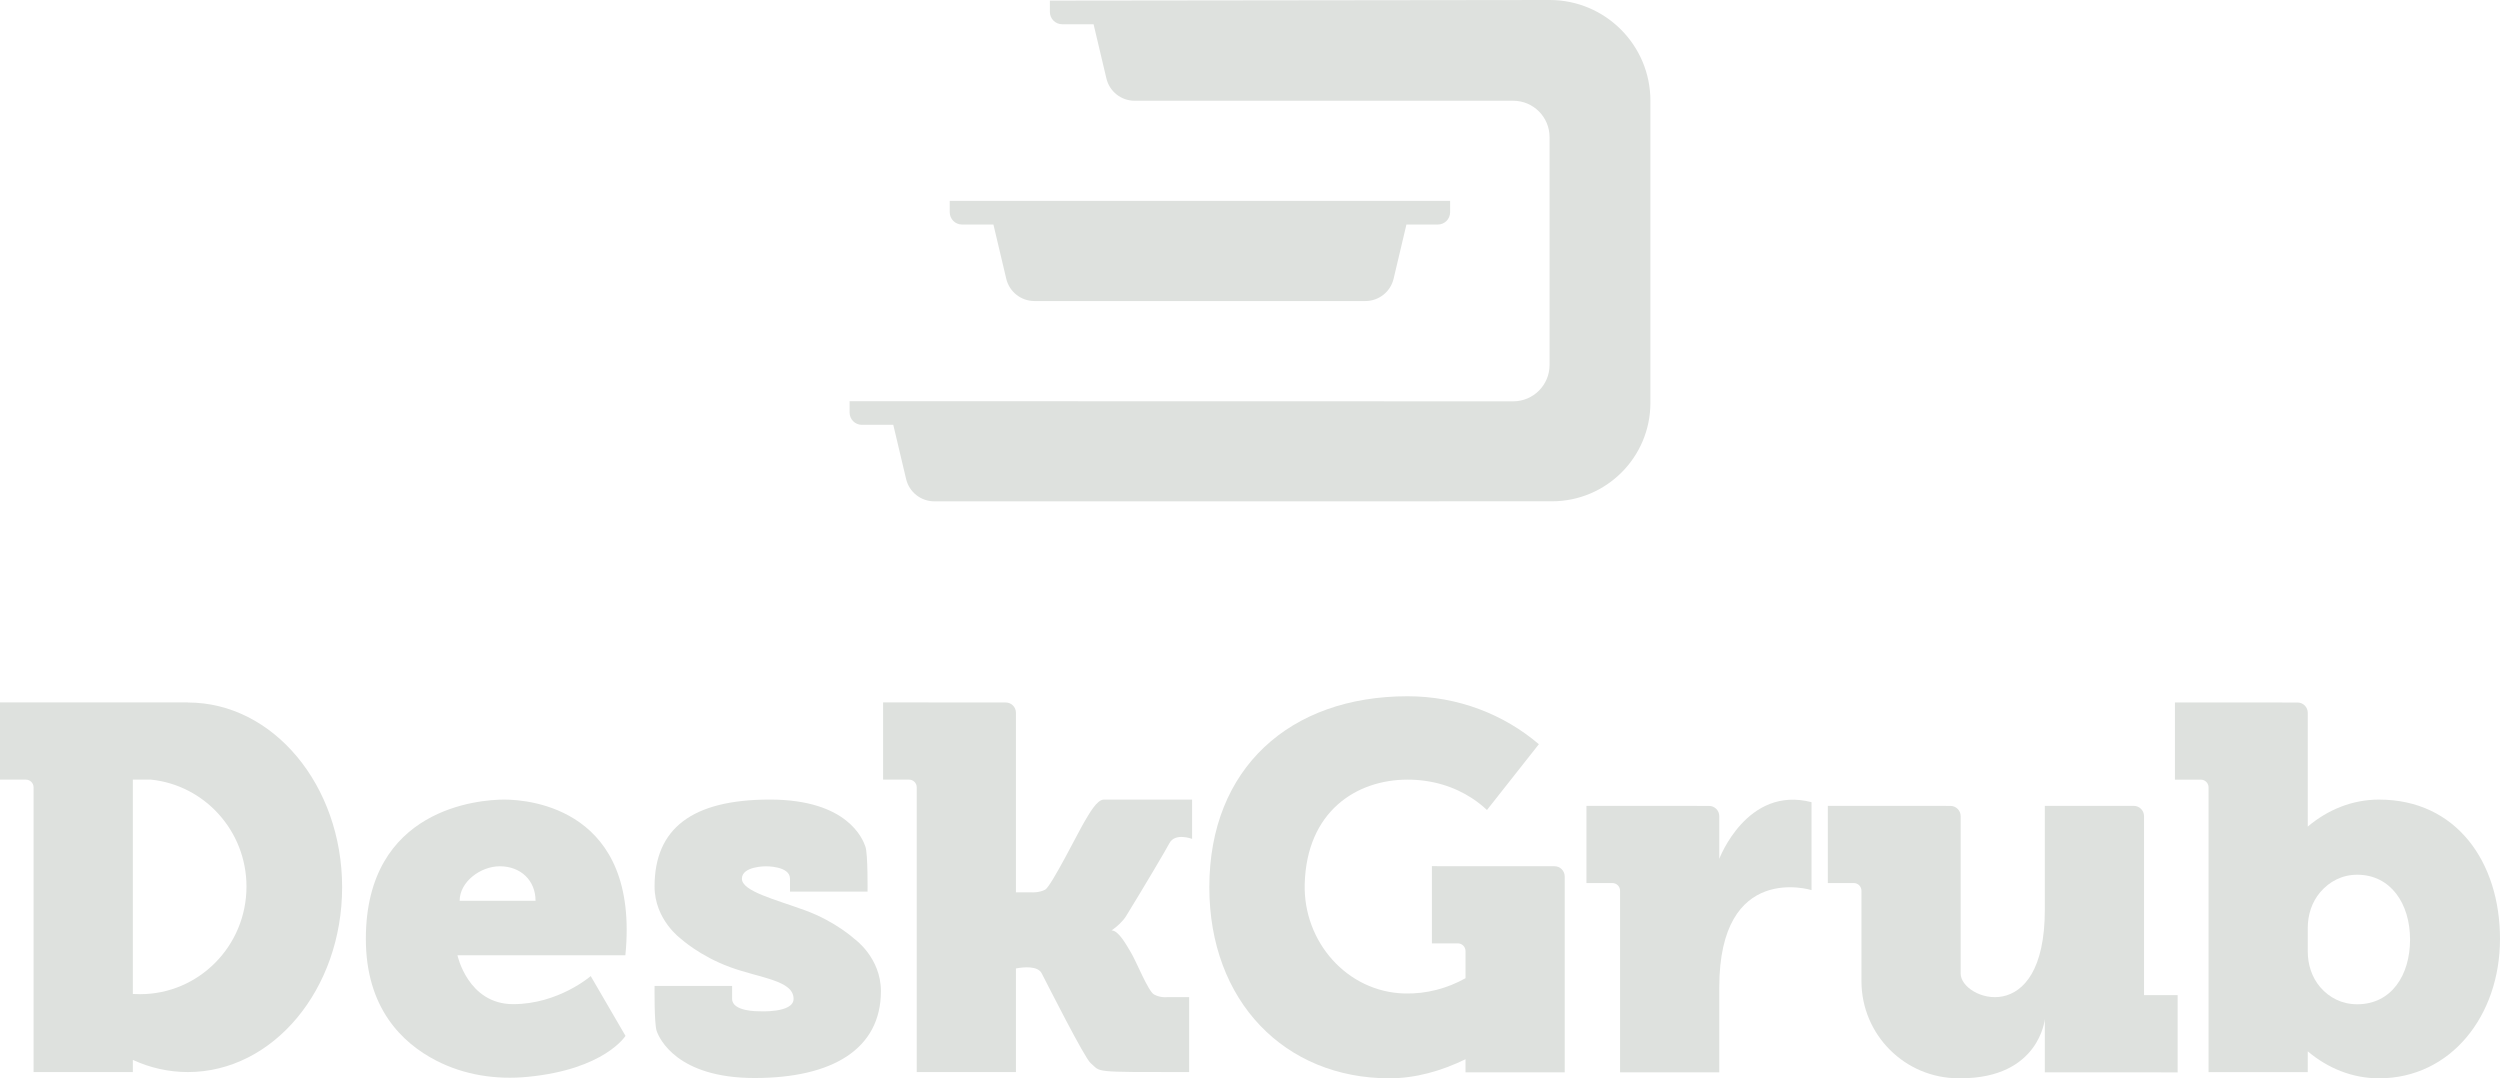 <svg viewBox="0 0 488.084 210.523" xmlns="http://www.w3.org/2000/svg" id="Layer_2"><g id="Components"><g id="_x37_5376ef6-d684-46c9-b02b-0162c10ee9c0_x40_13"><path style="fill:#dee1de;" d="M187.817,43.837h6.132l2.504,10.58c.604,2.553,2.884,4.356,5.507,4.356h64.611c2.623,0,4.903-1.803,5.507-4.356l2.504-10.58h6.132c1.323,0,2.397-1.073,2.397-2.397v-2.219h-97.691v2.219c0,1.324,1.073,2.397,2.397,2.397Z"></path><path style="fill:#dee1de;" d="M302.547,0h-.021l-97.553.117v2.219c0,1.323,1.073,2.397,2.397,2.397h6.132l2.504,10.58c.604,2.553,2.884,4.356,5.507,4.356h73.917c3.919,0,7.096,3.177,7.096,7.096v44.491c0,3.919-3.177,7.096-7.096,7.096l-129.561-.028v2.219c0,1.323,1.073,2.397,2.397,2.397h6.132l2.504,10.58c.604,2.553,2.884,4.356,5.507,4.356l120.117-.008h.469c10.615,0,19.22-8.605,19.22-19.22V19.669h0c0-10.863-8.806-19.669-19.669-19.669Z"></path><path style="fill:#dee1de;" d="M36.684,137.154v-.021H0v15.076h5.053c.828,0,1.5.672,1.5,1.5v55.593h19.381v-2.377c3.341,1.542,6.96,2.377,10.75,2.377,16.64,0,30.11-16.147,30.11-36.085,0-19.916-13.47-36.063-30.11-36.063ZM27.347,194.097c-.471,0-.942-.021-1.413-.043v-41.846h3.534c10.472,1.071,18.653,10.022,18.653,20.88,0,11.607-9.316,21.009-20.773,21.009Z"></path><path style="fill:#dee1de;" d="M279.554,169.104v15.074h5.065c.828,0,1.5.672,1.5,1.5v5.298c-3.531,1.984-7.634,3.096-11.898,2.986-11.243-.29-19.79-10.108-19.498-21.351.37-14.201,10.1-20.402,20.077-20.402,4.802,0,9.108,1.349,12.614,3.65,1.036.68,2.002,1.443,2.891,2.279l10.134-12.844c-6.827-5.824-15.804-9.361-25.639-9.361-22.936,0-38.698,14.027-38.698,37.284,0,22.251,14.712,37.306,35.164,37.306,5.071,0,10.111-1.417,14.852-3.728v2.563h19.367v-38.242c0-1.104-.895-1.999-1.999-2l-23.933-.012Z"></path><path style="fill:#dee1de;" d="M98.453,156.107c-4.819,0-27.026,1.628-27.026,27.198,0,13.477,7.05,20.308,13.724,23.755,5.485,2.833,11.72,3.774,17.864,3.179,15.041-1.455,19.102-8.004,19.102-8.004l-6.789-11.671s-6.296,5.482-15.141,5.482-10.879-9.551-10.879-9.551h32.787c2.827-28.525-18.61-30.388-23.643-30.388ZM89.737,175.873c0-3.726,4.09-6.746,7.838-6.746,4.112,0,6.981,2.784,6.981,6.746h-14.819Z"></path><path style="fill:#dee1de;" d="M127.794,192.494s-.09,7.35.41,8.79,3.93,9.18,19.12,9.18c15.2,0,24.66-5.66,24.66-16.96,0-6.55-5.16-10.19-5.16-10.19,0,0-3.7-3.41-9.6-5.57-5.91-2.16-12.38-3.74-12.38-6.19s4.64-2.42,4.64-2.42c0,0,4.75-.1,4.75,2.42v2.52h15.14s.09-7.35-.42-8.79c-.5-1.44-3.45-9.18-18.65-9.18-15.19,0-22.51,5.65-22.51,16.96,0,6.55,5.18,10.25,5.18,10.25,0,0,3.67,3.35,9.58,5.51,5.9,2.16,12.38,2.57,12.38,6.19,0,2.83-6.79,2.42-6.79,2.42,0,0-5.21.1-5.21-2.42v-2.52h-15.14Z"></path><path style="fill:#dee1de;" d="M211.729,160.407c-1.07,1.769-6.524,12.696-7.685,13.293-1.187.61-2.578.518-2.578.518h-3.123v-35.072c0-1.104-.895-1.999-1.999-2l-23.933-.012v15.074s5.065,0,5.065,0c.828,0,1.5.672,1.5,1.5v55.599s19.367,0,19.367,0v-20.234c1.552-.285,4.253-.543,5.03.955,1.105,2.131,8.375,16.54,9.551,17.523,2.161,1.808-.206,1.756,19.234,1.756v-14.637h-4.278s-1.27.194-2.578-.518c-1.146-.624-3.442-6.433-4.512-8.202-.89-1.472-2.4-4.301-3.774-4.301,1.112-.761,2.233-1.822,2.832-2.796,3.622-5.899,7.811-12.979,8.454-14.219,1.105-2.131,4.435-.856,4.435-.856v-7.669h-17.236c-1.374,0-2.884,2.829-3.774,4.301Z"></path><path style="fill:#dee1de;" d="M335.659,167.681v-8.342c0-1.104-.895-1.999-1.999-2l-23.933-.012v15.074h5.065c.828,0,1.5.672,1.5,1.5v35.457s19.367,0,19.367,0v-16.575c0-24.644,18.011-19.008,18.011-19.008v-17.162c-12.624-3.285-18.011,11.067-18.011,11.067Z"></path><path style="fill:#dee1de;" d="M416.586,157.333h-17.367v20.277c0,23.376-16.433,17.577-16.433,12.463v-30.734c0-1.104-.895-1.999-1.999-2l-23.933-.012v15.074s5.065,0,5.065,0c.828,0,1.5.672,1.5,1.5v17.648c0,10.475,8.492,18.967,18.967,18.967h.399c15.383,0,16.433-11.556,16.433-11.556v10.391l25.932.013v-15.074h-6.565v-34.957c0-1.105-.895-2-2-2Z"></path><path style="fill:#dee1de;" d="M464.463,156.107c-5.207,0-10.007,1.972-13.912,5.271v-22.225c0-1.104-.895-1.999-1.999-2l-23.933-.012v15.074h5.065c.828,0,1.5.672,1.5,1.5v55.599h19.366v-4.061c3.906,3.3,8.706,5.272,13.912,5.272,13.984,0,23.621-12.185,23.621-27.219,0-15.012-8.523-27.198-23.621-27.198ZM460.202,196.068c-2.965,0-5.441-1.272-7.227-3.354-1.643-1.916-2.424-4.426-2.424-6.951v-4.607c0-2.525.789-5.03,2.424-6.954,1.806-2.125,4.3-3.426,7.226-3.426,6.553,0,10.322,5.654,10.322,12.657,0,6.981-3.662,12.635-10.322,12.635Z"></path></g></g></svg>